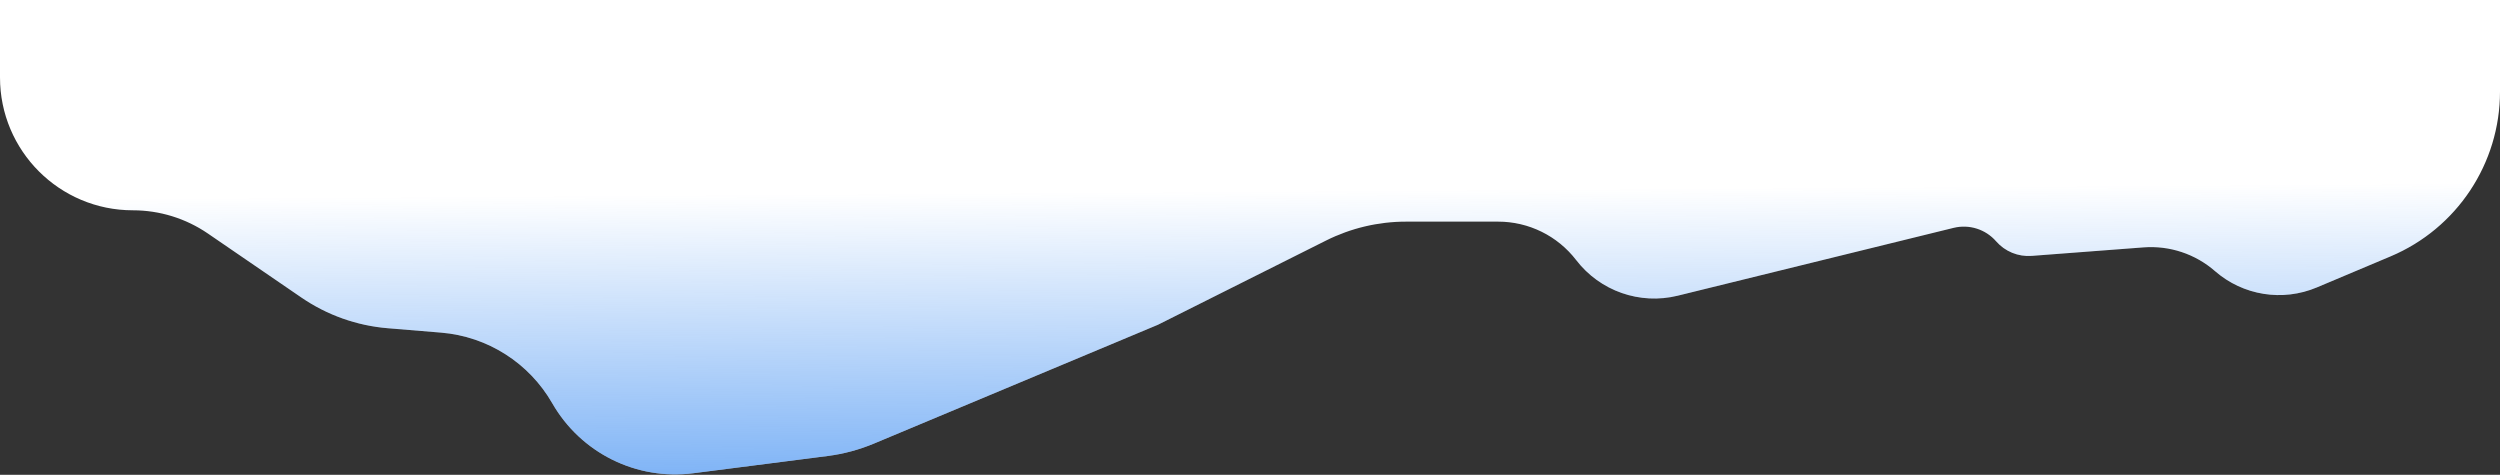 <?xml version="1.0" encoding="UTF-8"?> <svg xmlns="http://www.w3.org/2000/svg" width="1748" height="332" viewBox="0 0 1748 332" fill="none"><rect x="0" y="0" width="1748" height="332" fill="#333333" stroke="none"/> <path d="M1619.91 200.98L1671.51 179.248C1717.86 159.729 1748 114.334 1748 64.041L1748 0L2.96637e-05 -1.54794e-05L2.49302e-05 54.145C2.04452e-05 105.447 41.589 147.036 92.892 147.036C111.621 147.036 129.912 152.698 145.366 163.278L210.781 208.06C228.691 220.321 249.484 227.707 271.116 229.492L308.393 232.568C340.858 235.247 369.93 253.717 386.149 281.968C406.081 316.685 444.951 335.992 484.658 330.897L578.685 318.832C589.804 317.405 600.68 314.489 611.022 310.162L809.571 227.094L927.126 168.202C944.507 159.494 963.678 154.961 983.118 154.961L1047.49 154.961C1068.87 154.961 1089.04 164.896 1102.07 181.848C1118.71 203.496 1146.57 213.264 1173.08 206.744L1365.94 159.324C1376.83 156.644 1388.32 160.273 1395.69 168.729C1401.91 175.856 1411.13 179.632 1420.56 178.915L1498.79 172.97C1516.98 171.587 1534.96 177.559 1548.71 189.547C1568.31 206.637 1595.94 211.074 1619.91 200.98Z" fill="white"></path> <path d="M1619.91 200.98L1671.51 179.248C1717.86 159.729 1748 114.334 1748 64.041L1748 0L2.96637e-05 -1.54794e-05L2.49302e-05 54.145C2.04452e-05 105.447 41.589 147.036 92.892 147.036C111.621 147.036 129.912 152.698 145.366 163.278L210.781 208.06C228.691 220.321 249.484 227.707 271.116 229.492L308.393 232.568C340.858 235.247 369.93 253.717 386.149 281.968C406.081 316.685 444.951 335.992 484.658 330.897L578.685 318.832C589.804 317.405 600.68 314.489 611.022 310.162L809.571 227.094L927.126 168.202C944.507 159.494 963.678 154.961 983.118 154.961L1047.49 154.961C1068.87 154.961 1089.04 164.896 1102.07 181.848C1118.71 203.496 1146.57 213.264 1173.08 206.744L1365.94 159.324C1376.83 156.644 1388.32 160.273 1395.69 168.729C1401.91 175.856 1411.13 179.632 1420.56 178.915L1498.79 172.97C1516.98 171.587 1534.96 177.559 1548.71 189.547C1568.31 206.637 1595.94 211.074 1619.91 200.98Z" fill="url(#paint0_linear_1_217)"></path> <defs> <linearGradient id="paint0_linear_1_217" x1="889.626" y1="526.067" x2="887.049" y2="133.34" gradientUnits="userSpaceOnUse"> <stop stop-color="#0169ED"></stop> <stop offset="1" stop-color="#0169ED" stop-opacity="0"></stop> </linearGradient> </defs> </svg> 